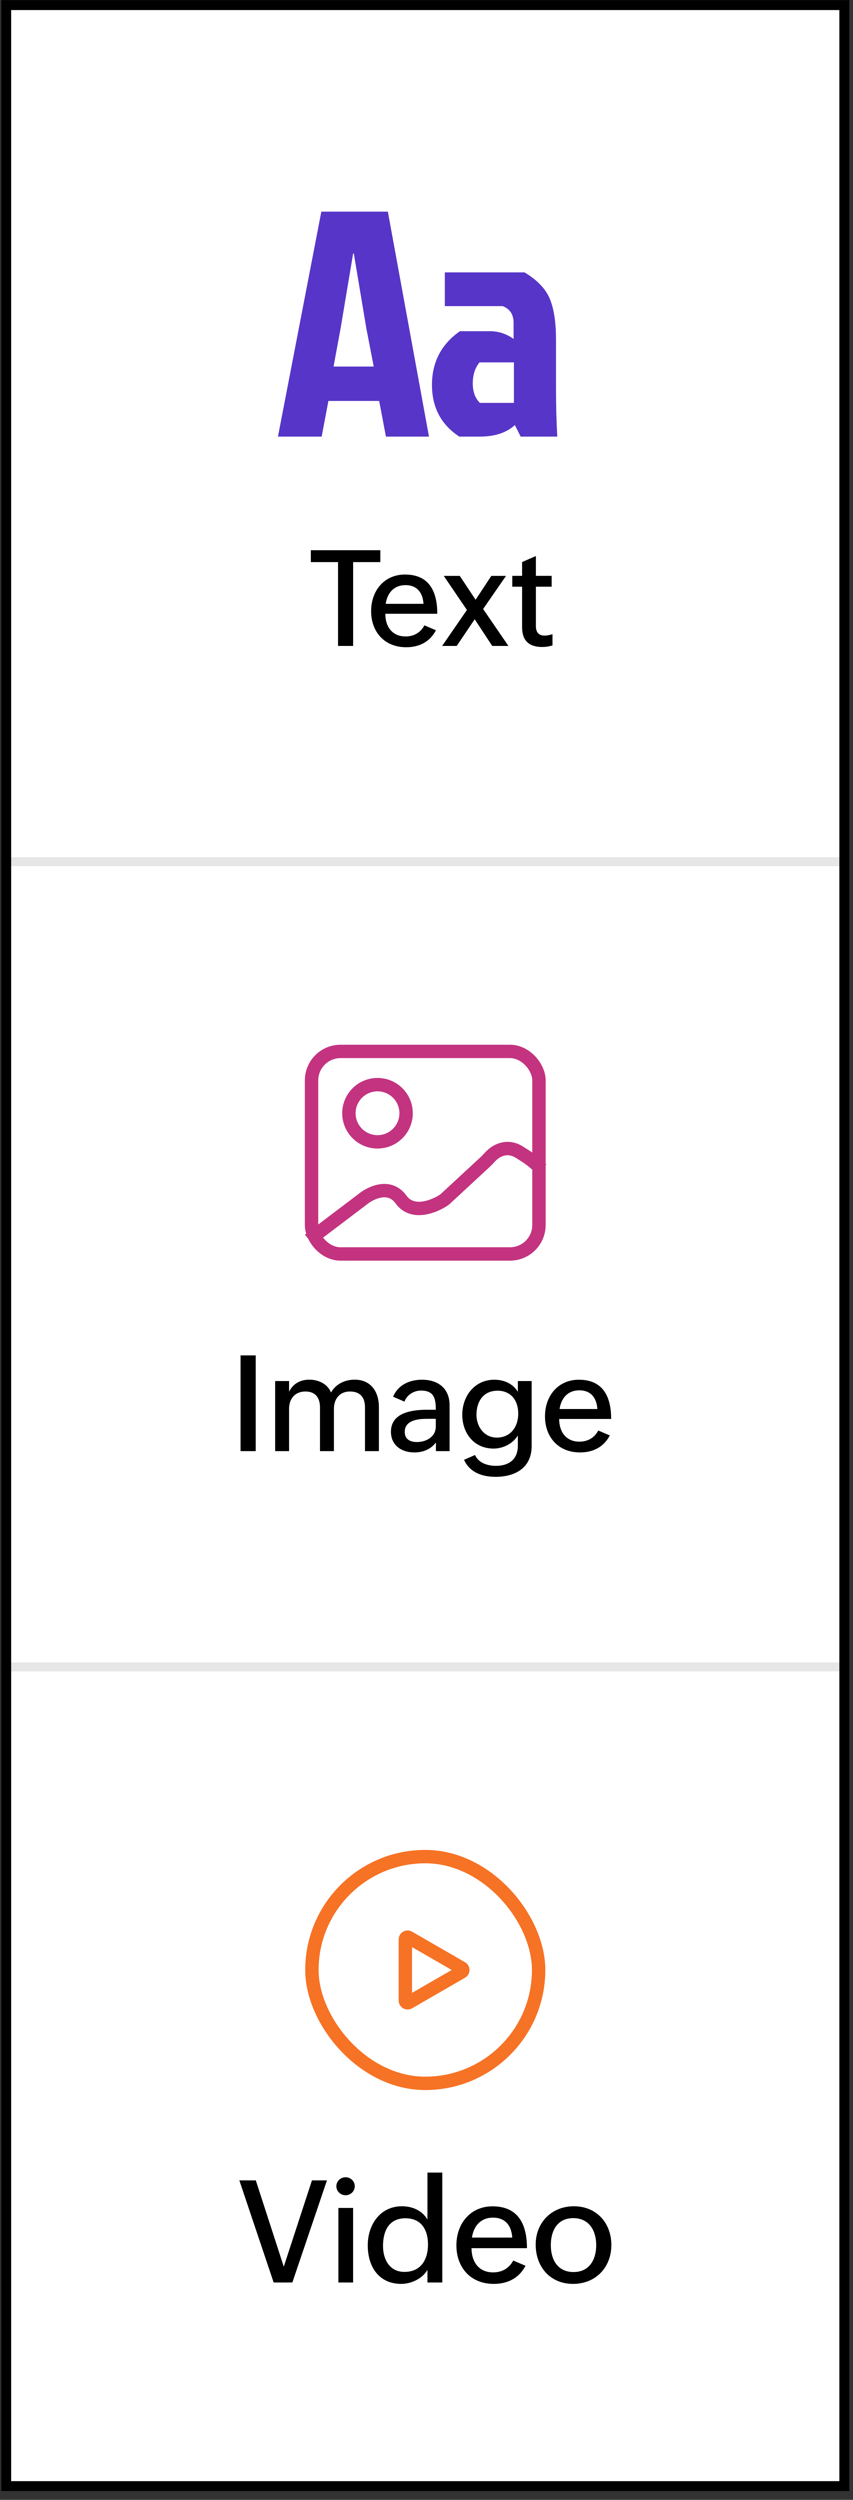 <svg width="86" height="252" viewBox="0 0 86 252" fill="none" xmlns="http://www.w3.org/2000/svg">
<rect x="0" y="0" width="86" height="252" fill="#333333" stroke="none"/>
<rect x="0.625" y="0.514" width="84.5" height="250.1" fill="white" stroke="black"/>
<path d="M38.91 44.014L38.229 40.418H33.11L32.43 44.014H28.023L32.397 21.334H39.104L43.251 44.014H38.91ZM35.605 25.546L34.341 33.095L33.629 36.951H37.679L36.933 33.095L35.67 25.546H35.605ZM51.813 36.53H48.346C47.892 37.091 47.665 37.793 47.665 38.636C47.665 39.478 47.903 40.137 48.378 40.612H51.813V36.53ZM44.847 27.458H52.882C54.178 28.235 55.031 29.132 55.441 30.147C55.852 31.141 56.057 32.501 56.057 34.229V39.089C56.057 40.882 56.1 42.524 56.187 44.014H52.493L51.91 42.848C51.067 43.625 49.879 44.014 48.346 44.014H46.305C44.469 42.805 43.551 41.066 43.551 38.798C43.551 36.508 44.49 34.705 46.369 33.387H49.415C50.257 33.387 51.046 33.646 51.78 34.165V32.545C51.78 31.702 51.413 31.141 50.679 30.86H44.847V27.458Z" fill="#5735C8"/>
<path d="M34.081 65.114V56.664H31.339V55.464H38.346V56.664H35.604V65.114H34.081ZM42.789 63.038L43.95 63.532C43.33 64.732 42.223 65.246 40.957 65.246C38.729 65.246 37.417 63.664 37.417 61.607C37.417 59.531 38.749 57.916 40.832 57.916C43.304 57.916 44.088 59.669 44.088 61.871H38.848C38.848 63.17 39.54 64.158 40.891 64.158C41.755 64.158 42.414 63.75 42.789 63.038ZM38.887 60.869H42.697C42.625 59.729 42.032 58.984 40.885 58.984C39.685 58.984 39.045 59.808 38.887 60.869ZM44.576 65.114L47.075 61.489L44.741 58.054H46.356L47.951 60.46L49.533 58.054H51.016L48.709 61.39L51.26 65.114H49.626L47.859 62.425L46.046 65.114H44.576ZM55.703 63.928V65.061C55.367 65.167 55.024 65.22 54.649 65.22C53.337 65.22 52.638 64.574 52.638 63.236V59.142H51.649V58.048H52.638V56.657L54.029 56.05V58.048H55.618V59.142H54.029V63.104C54.029 63.671 54.253 64.073 54.912 64.073C55.15 64.073 55.426 64.02 55.703 63.928Z" fill="black"/>
<rect x="31.41" y="105.989" width="22.93" height="20.418" rx="2.925" stroke="#C33380" stroke-width="1.35"/>
<path d="M31.153 124.989L36.526 120.92C37.34 120.242 39.261 119.292 40.433 120.92C41.605 122.548 43.852 121.598 44.828 120.92L48.959 117.095C49.135 116.932 49.289 116.747 49.456 116.574C50.028 115.98 51.122 115.366 52.372 116.151C52.558 116.268 52.742 116.39 52.929 116.505C53.622 116.931 54.31 117.57 54.596 117.868" stroke="#C33380" stroke-width="1.35"/>
<path d="M40.944 112.221C40.944 113.814 39.653 115.105 38.06 115.105C36.468 115.105 35.177 113.814 35.177 112.221C35.177 110.629 36.468 109.338 38.06 109.338C39.653 109.338 40.944 110.629 40.944 112.221Z" stroke="#C33380" stroke-width="1.35"/>
<path d="M24.253 146.282V136.632H25.782V146.282H24.253ZM27.741 146.282V139.216H29.145V140.297C29.547 139.473 30.291 139.078 31.181 139.078C32.084 139.078 33.02 139.486 33.37 140.376C33.844 139.532 34.754 139.078 35.756 139.078C37.378 139.078 38.202 140.271 38.202 141.846V146.282H36.798V141.873C36.798 140.857 36.316 140.271 35.268 140.271C34.24 140.271 33.666 141.035 33.666 142.011V146.282H32.262V141.873C32.262 140.871 31.768 140.271 30.799 140.271C29.711 140.271 29.145 141.035 29.145 142.011V146.282H27.741ZM43.95 146.282V145.406C43.429 146.111 42.625 146.414 41.775 146.414C40.483 146.414 39.415 145.702 39.415 144.325C39.415 142.439 41.445 142.11 43.06 142.11H43.937C43.937 140.976 43.765 140.178 42.44 140.178C41.728 140.178 41.023 140.607 40.779 141.292L39.632 140.798C40.14 139.592 41.307 139.084 42.546 139.084C44.181 139.084 45.328 139.968 45.328 141.662V146.282H43.95ZM43.937 143.026H43.047C42.197 143.026 40.806 143.145 40.806 144.338C40.806 145.056 41.307 145.366 42.032 145.366C42.955 145.366 43.937 144.852 43.937 143.811V143.026ZM46.785 147.159L47.892 146.671C48.261 147.495 49.178 147.766 50.008 147.766C51.307 147.766 52.21 147.106 52.21 145.742V144.7C51.715 145.531 50.72 146.025 49.764 146.025C47.78 146.025 46.607 144.463 46.607 142.617C46.607 140.693 47.886 139.084 49.837 139.084C50.792 139.084 51.715 139.467 52.21 140.31V139.216H53.601V145.781C53.601 147.93 51.986 148.873 49.975 148.873C48.67 148.873 47.385 148.478 46.785 147.159ZM50.087 144.918C51.485 144.918 52.249 143.83 52.249 142.492C52.249 141.194 51.531 140.192 50.16 140.192C48.716 140.192 48.037 141.299 48.037 142.624C48.037 143.817 48.822 144.918 50.087 144.918ZM60.318 144.206L61.478 144.7C60.858 145.9 59.751 146.414 58.485 146.414C56.257 146.414 54.946 144.832 54.946 142.776C54.946 140.699 56.277 139.084 58.36 139.084C60.832 139.084 61.617 140.838 61.617 143.039H56.376C56.376 144.338 57.068 145.327 58.419 145.327C59.283 145.327 59.942 144.918 60.318 144.206ZM56.416 142.037H60.226C60.153 140.897 59.56 140.152 58.413 140.152C57.213 140.152 56.574 140.976 56.416 142.037Z" fill="black"/>
<path d="M27.591 230.089L24.131 219.796H25.791L28.61 228.493L31.451 219.796H32.963L29.475 230.089H27.591ZM33.912 220.386C33.912 219.88 34.334 219.479 34.84 219.479C35.34 219.479 35.768 219.866 35.768 220.386C35.768 220.892 35.346 221.293 34.84 221.293C34.334 221.293 33.912 220.892 33.912 220.386ZM34.116 230.089V222.573H35.6V230.089H34.116ZM43.095 230.089V228.81C42.61 229.696 41.443 230.23 40.459 230.23C38.173 230.23 37.077 228.465 37.077 226.349C37.077 224.267 38.321 222.404 40.522 222.404C41.569 222.404 42.568 222.826 43.095 223.747V219.008H44.593V230.089H43.095ZM40.775 229.021C42.434 229.021 43.151 227.783 43.151 226.257C43.151 224.781 42.477 223.614 40.88 223.614C39.186 223.614 38.616 224.928 38.616 226.405C38.616 227.762 39.277 229.021 40.775 229.021ZM51.744 227.875L52.981 228.402C52.321 229.682 51.139 230.23 49.789 230.23C47.413 230.23 46.014 228.542 46.014 226.349C46.014 224.134 47.434 222.411 49.656 222.411C52.292 222.411 53.129 224.282 53.129 226.63H47.539C47.539 228.015 48.278 229.07 49.719 229.07C50.64 229.07 51.343 228.634 51.744 227.875ZM47.581 225.561H51.645C51.568 224.345 50.935 223.55 49.712 223.55C48.432 223.55 47.75 224.429 47.581 225.561ZM57.777 230.23C55.485 230.23 54.008 228.535 54.008 226.264C54.008 224.057 55.604 222.404 57.861 222.404C60.147 222.404 61.637 224.099 61.637 226.307C61.637 228.592 60.034 230.23 57.777 230.23ZM57.826 229.035C59.45 229.035 60.111 227.741 60.111 226.328C60.111 224.858 59.394 223.6 57.798 223.6C56.174 223.6 55.534 224.893 55.534 226.321C55.534 227.832 56.251 229.035 57.826 229.035Z" fill="black"/>
<rect x="31.447" y="187.157" width="22.857" height="22.857" rx="11.428" stroke="#F67225" stroke-width="1.35"/>
<path d="M46.55 198.391C46.7 198.477 46.7 198.694 46.55 198.781L41.206 201.866C41.056 201.953 40.868 201.845 40.868 201.671L40.868 195.5C40.868 195.327 41.056 195.219 41.206 195.305L46.55 198.391Z" stroke="#F67225" stroke-width="1.35"/>
<rect opacity="0.1" x="0.125" y="167.583" width="85.5" height="0.9" fill="black"/>
<rect opacity="0.1" x="0.125" y="86.414" width="85.5" height="0.9" fill="black"/>
</svg>
